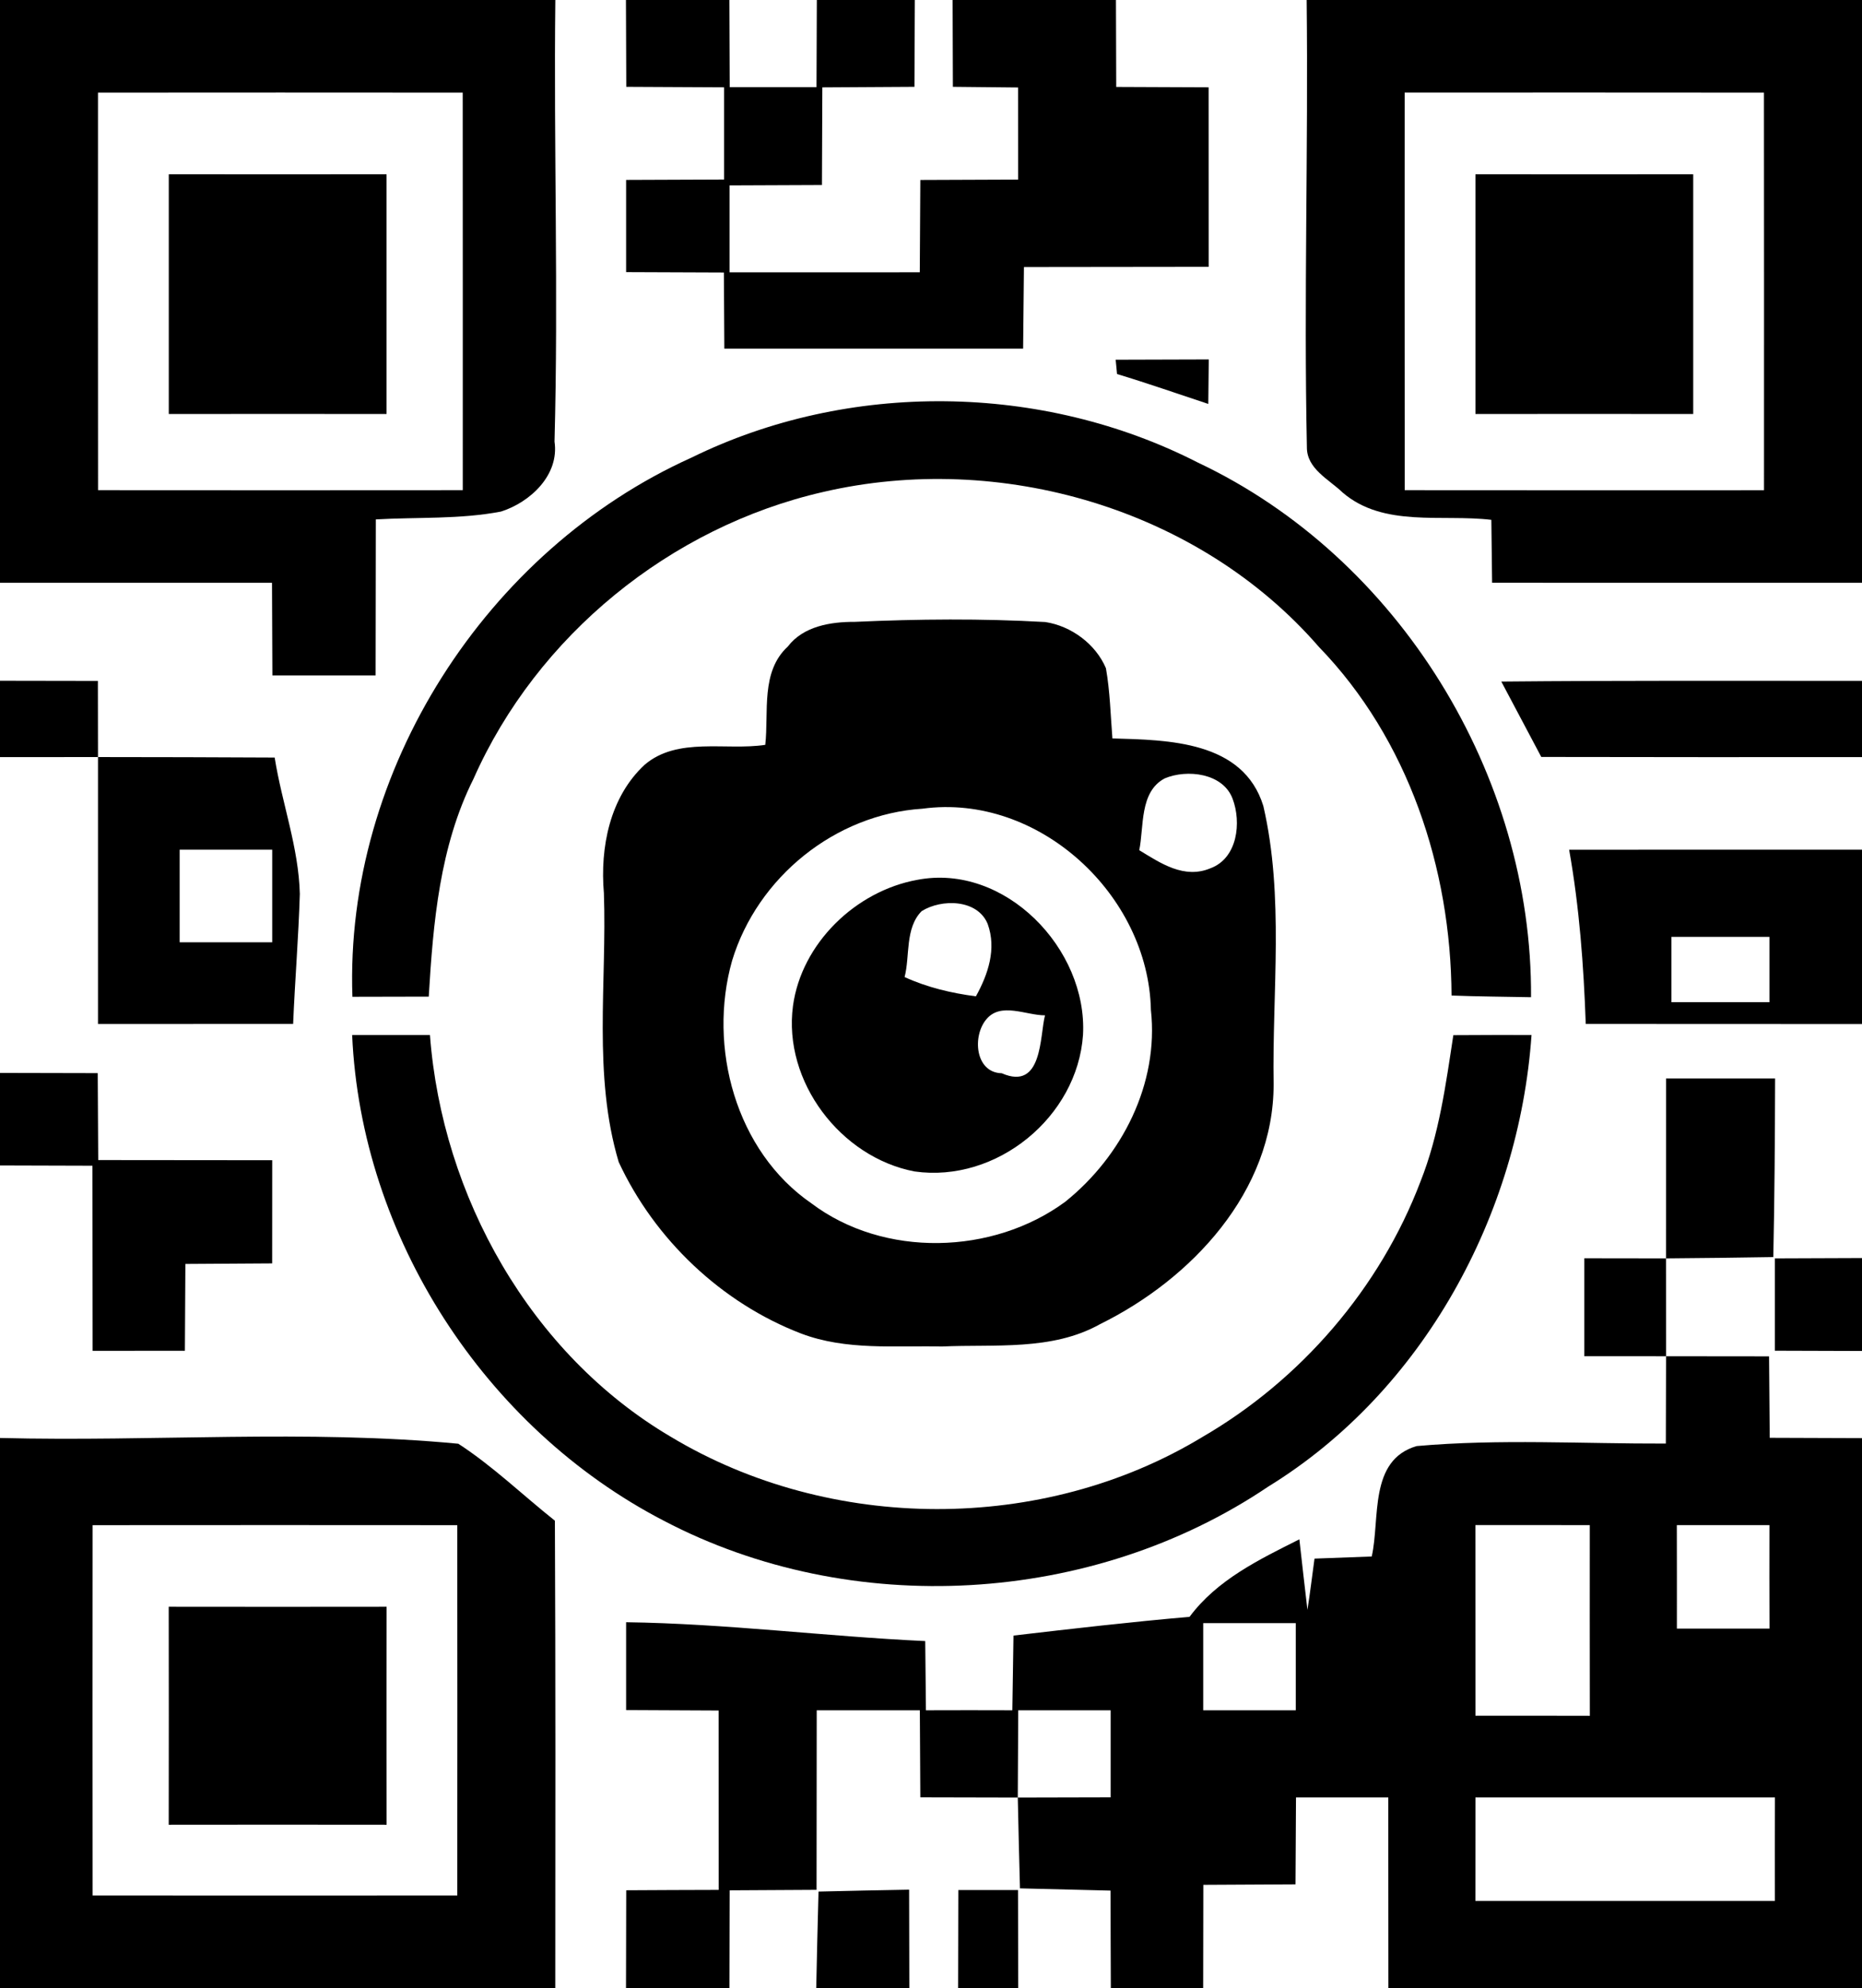 <?xml version="1.0" encoding="UTF-8" ?>
<!DOCTYPE svg PUBLIC "-//W3C//DTD SVG 1.1//EN" "http://www.w3.org/Graphics/SVG/1.1/DTD/svg11.dtd">
<svg width="342pt" height="365pt" viewBox="0 0 342 365" version="1.1" xmlns="http://www.w3.org/2000/svg">
<g id="currentColorff">
<path fill="currentColor" opacity="1.00" d=" M 0.00 0.00 L 102.00 0.00 C 101.69 27.02 102.58 54.06 101.85 81.07 C 102.76 87.22 97.39 92.21 92.02 93.92 C 84.46 95.37 76.67 94.92 69.03 95.36 C 69.02 104.91 68.99 114.45 68.99 124.00 C 62.67 124.00 56.35 124.00 50.03 124.00 C 50.01 118.33 49.99 112.67 49.96 107.00 C 33.31 107.01 16.65 106.99 0.00 107.00 L 0.00 0.00 M 18.00 17.01 C 17.99 41.33 17.99 65.66 18.01 89.99 C 40.34 90.01 62.67 90.01 85.00 89.99 C 85.00 65.66 85.01 41.34 84.99 17.01 C 62.66 16.99 40.33 16.99 18.00 17.01 Z" />
<path fill="currentColor" opacity="1.00" d=" M 114.97 0.00 L 133.97 0.00 C 133.99 5.33 134.02 10.67 134.03 16.00 C 139.34 15.99 144.66 15.99 149.97 16.00 C 149.99 10.67 150.00 5.33 150.03 0.00 L 168.03 0.00 C 168.00 5.31 167.98 10.63 167.96 15.94 C 162.32 15.97 156.68 16.01 151.04 16.04 C 151.01 22.02 150.99 27.99 150.97 33.97 C 145.31 33.99 139.65 34.01 134.00 34.04 C 134.00 39.36 134.00 44.68 134.00 50.00 C 145.64 50.00 157.29 50.00 168.94 49.99 C 168.97 44.34 169.00 38.69 169.04 33.04 C 175.02 33.01 181.01 32.99 187.00 32.97 C 186.99 27.33 186.99 21.69 186.99 16.06 C 183.00 16.02 179.01 15.98 175.02 15.94 C 175.01 10.63 174.99 5.31 174.97 0.00 L 204.97 0.00 C 204.99 5.32 205.01 10.64 205.02 15.96 C 210.68 15.99 216.33 16.01 221.99 16.03 C 222.00 27.02 222.01 38.00 222.00 48.99 C 210.69 48.99 199.38 49.02 188.07 49.03 C 188.04 52.77 187.96 60.25 187.92 64.00 C 169.63 64.00 151.33 64.00 133.04 64.00 C 133.02 59.35 132.98 54.69 132.96 50.03 C 126.97 50.01 120.98 49.98 115.00 49.96 C 115.00 44.32 115.00 38.67 115.00 33.03 C 121.00 33.01 127.00 32.99 133.00 32.96 C 133.00 27.32 133.00 21.68 133.00 16.03 C 127.01 16.00 121.02 15.97 115.03 15.94 C 115.02 10.63 114.99 5.31 114.97 0.00 Z" />
<path fill="currentColor" opacity="1.00" d=" M 240.00 0.00 L 342.00 0.00 L 342.00 107.00 C 319.35 107.01 296.71 107.00 274.06 106.99 C 274.01 103.14 273.96 99.29 273.92 95.44 C 264.85 94.35 254.15 96.89 246.62 90.44 C 244.13 88.03 239.99 86.08 240.04 82.08 C 239.47 54.73 240.31 27.36 240.00 0.00 M 258.00 17.00 C 257.99 41.33 257.99 65.66 258.01 89.99 C 280.00 90.01 302.00 90.01 324.00 90.00 C 324.01 65.67 324.01 41.34 323.99 17.01 C 302.00 16.99 280.00 16.99 258.00 17.00 Z" />
<path fill="currentColor" opacity="1.00" d=" M 31.00 31.99 C 44.33 32.01 57.67 32.01 71.00 31.99 C 70.99 46.66 71.00 61.34 71.00 76.01 C 57.66 75.99 44.33 75.99 31.00 76.01 C 31.00 61.33 31.00 46.66 31.00 31.99 Z" />
<path fill="currentColor" opacity="1.00" d=" M 271.00 31.99 C 284.33 32.01 297.67 32.01 311.00 31.99 C 310.99 46.66 311.00 61.34 311.00 76.01 C 297.66 75.99 284.33 75.99 271.00 76.01 C 271.00 61.33 270.99 46.66 271.00 31.99 Z" />
<path fill="currentColor" opacity="1.00" d=" M 204.92 66.04 C 210.62 66.02 216.32 66.00 222.02 65.99 C 221.99 68.72 221.96 71.44 221.93 74.16 C 216.34 72.31 210.80 70.37 205.17 68.67 C 205.11 68.01 204.98 66.70 204.92 66.04 Z" />
<path fill="currentColor" opacity="1.00" d=" M 127.00 84.02 C 155.87 69.84 191.41 70.29 220.03 84.93 C 256.96 102.37 281.47 142.37 281.21 183.08 C 276.33 182.98 271.48 182.96 266.61 182.77 C 266.49 159.43 258.67 135.72 242.24 118.76 C 220.19 93.35 183.64 82.77 151.16 90.33 C 123.15 96.75 98.63 116.67 86.97 142.99 C 80.76 155.38 79.56 169.37 78.75 182.97 C 74.07 182.98 69.40 183.00 64.73 183.00 C 63.27 141.48 89.29 101.00 127.00 84.02 Z" />
<path fill="currentColor" opacity="1.00" d=" M 144.70 118.70 C 147.56 114.95 152.60 114.15 157.00 114.17 C 168.65 113.64 180.35 113.54 192.00 114.20 C 196.76 114.93 201.24 118.23 203.13 122.68 C 203.88 126.92 203.98 131.27 204.32 135.57 C 214.55 135.86 228.34 136.00 232.04 147.97 C 235.90 164.62 233.65 182.08 233.93 199.04 C 233.96 218.78 218.81 234.86 202.04 243.11 C 193.23 248.05 182.68 246.76 173.00 247.21 C 164.37 247.02 155.42 247.97 147.15 244.83 C 132.52 239.22 120.23 227.53 113.64 213.34 C 108.87 197.38 111.49 180.39 110.92 163.98 C 110.19 155.59 112.01 146.32 118.41 140.40 C 124.47 135.23 133.34 137.85 140.56 136.75 C 141.23 130.74 139.67 123.33 144.70 118.70 M 213.94 142.90 C 209.25 145.36 210.14 151.83 209.25 156.09 C 213.15 158.46 217.49 161.45 222.35 159.40 C 227.31 157.55 228.05 150.99 226.39 146.63 C 224.61 141.91 218.01 141.19 213.94 142.90 M 169.45 148.47 C 153.40 149.48 139.12 161.06 134.47 176.36 C 129.97 192.24 135.13 211.36 149.04 220.93 C 162.35 230.96 182.36 230.42 195.65 220.64 C 206.07 212.29 212.89 198.97 211.39 185.42 C 210.96 164.31 190.77 145.58 169.45 148.47 Z" />
<path fill="currentColor" opacity="1.00" d=" M 0.00 124.98 C 5.99 124.99 11.99 125.00 17.98 125.01 C 17.99 129.67 18.00 134.33 18.00 138.99 C 12.00 138.99 6.00 139.00 0.00 139.00 L 0.00 124.98 Z" />
<path fill="currentColor" opacity="1.00" d=" M 275.75 125.13 C 297.83 124.92 319.91 125.00 342.00 125.00 L 342.00 139.00 C 322.36 139.00 302.72 139.02 283.09 138.97 C 280.65 134.35 278.20 129.74 275.75 125.13 Z" />
<path fill="currentColor" opacity="1.00" d=" M 18.00 138.99 C 28.82 139.00 39.64 139.02 50.45 139.08 C 51.78 147.47 54.86 155.58 55.07 164.12 C 54.83 172.09 54.17 180.03 53.84 187.99 C 41.89 188.00 29.95 188.00 18.00 188.00 C 18.00 171.66 18.01 155.33 18.00 138.99 M 33.00 156.00 C 33.00 161.66 33.00 167.33 33.00 173.00 C 38.67 173.00 44.33 173.00 50.00 173.00 C 50.00 167.33 50.00 161.66 50.00 156.00 C 44.33 155.99 38.67 156.00 33.00 156.00 Z" />
<path fill="currentColor" opacity="1.00" d=" M 288.21 156.01 C 306.14 155.98 324.07 156.00 342.00 156.00 L 342.00 188.01 C 325.09 188.00 308.17 187.99 291.26 187.99 C 290.88 177.27 290.09 166.57 288.21 156.01 M 307.00 172.00 C 306.99 176.00 306.99 180.00 307.00 184.00 C 313.00 183.99 318.99 184.00 325.00 184.00 C 324.99 179.99 324.99 175.99 325.00 172.00 C 319.00 172.00 312.99 171.99 307.00 172.00 Z" />
<path fill="currentColor" opacity="1.00" d=" M 168.45 161.54 C 184.56 158.41 199.78 174.21 198.92 190.00 C 197.89 205.08 183.05 217.22 167.97 215.07 C 154.41 212.48 143.79 198.57 145.65 184.67 C 147.22 173.18 157.18 163.59 168.45 161.54 M 169.28 167.28 C 166.19 170.41 167.16 175.54 166.15 179.38 C 170.29 181.28 174.74 182.33 179.25 182.92 C 181.47 178.90 183.08 174.23 181.41 169.63 C 179.54 165.07 172.95 164.98 169.28 167.28 M 181.17 187.13 C 178.56 190.21 179.10 196.93 183.99 197.04 C 191.54 200.35 190.96 190.15 191.94 186.41 C 188.44 186.41 183.83 183.93 181.17 187.13 Z" />
<path fill="currentColor" opacity="1.00" d=" M 64.68 190.02 C 69.44 190.01 74.20 190.01 78.97 190.02 C 81.20 219.60 97.41 248.59 123.22 263.79 C 152.49 281.38 191.54 281.56 220.82 263.84 C 238.94 253.34 253.47 236.50 260.91 216.91 C 264.33 208.30 265.55 199.13 266.94 190.05 C 271.72 190.02 276.51 190.01 281.30 190.02 C 279.00 222.99 261.41 255.43 232.96 272.92 C 200.67 294.70 156.41 297.29 121.89 279.18 C 89.04 262.15 66.32 227.09 64.68 190.02 Z" />
<path fill="currentColor" opacity="1.00" d=" M 0.00 196.98 C 5.98 197.00 11.97 197.01 17.95 197.02 C 17.98 202.34 18.01 207.66 18.04 212.98 C 28.69 212.99 39.35 213.00 50.00 213.01 C 49.99 219.33 49.99 225.63 49.99 231.95 C 44.68 231.98 39.36 232.01 34.05 232.05 C 34.02 237.36 33.99 242.68 33.96 247.99 C 28.31 247.99 22.66 247.99 17.01 248.00 C 17.01 236.67 16.99 225.35 16.98 214.02 C 11.32 214.00 5.66 213.99 0.00 213.97 L 0.00 196.98 Z" />
<path fill="currentColor" opacity="1.00" d=" M 306.01 198.00 C 312.68 198.00 319.36 198.00 326.04 198.00 C 326.01 208.93 325.94 219.86 325.71 230.79 C 319.14 230.90 312.56 230.98 306.00 231.03 C 305.99 220.02 306.00 209.01 306.01 198.00 Z" />
<path fill="currentColor" opacity="1.00" d=" M 291.00 231.01 C 296.00 231.02 300.98 231.01 306.00 231.03 C 305.99 237.02 306.00 243.00 306.01 249.00 C 301.01 248.99 295.99 248.98 291.00 248.99 C 291.00 242.99 290.99 236.99 291.00 231.01 Z" />
<path fill="currentColor" opacity="1.00" d=" M 326.00 231.03 C 331.33 231.01 336.66 230.99 342.00 230.97 L 342.00 248.03 C 336.66 248.00 331.33 247.99 326.00 247.98 C 326.00 242.33 325.99 236.68 326.00 231.03 Z" />
<path fill="currentColor" opacity="1.00" d=" M 306.01 249.00 C 312.32 249.01 318.61 249.01 324.93 249.02 C 324.96 252.76 325.02 260.23 325.05 263.97 C 330.70 263.98 336.34 264.00 342.00 264.03 L 342.00 365.00 L 255.01 365.00 C 255.00 353.33 255.00 341.66 254.99 330.00 C 249.34 329.99 243.69 330.00 238.04 330.00 C 238.01 335.32 237.98 340.63 237.95 345.95 C 232.30 345.97 226.66 346.01 221.02 346.04 C 221.00 352.35 221.00 358.68 220.99 365.00 L 204.03 365.00 C 204.00 359.03 203.99 353.06 203.98 347.10 C 198.43 346.96 192.88 346.84 187.34 346.69 C 187.19 341.13 187.06 335.57 186.94 330.02 C 192.63 330.00 198.31 329.99 204.00 329.98 C 203.99 324.65 203.99 319.32 204.00 314.00 C 198.34 314.00 192.68 314.00 187.02 314.00 C 187.00 319.33 186.97 324.68 186.94 330.02 C 180.97 330.00 175.01 329.99 169.04 329.98 C 169.01 324.65 168.98 319.32 168.95 314.00 C 162.64 313.99 156.33 314.01 150.01 314.00 C 150.00 324.98 149.99 335.97 149.98 346.96 C 144.66 346.99 139.34 347.01 134.02 347.05 C 134.01 353.02 134.00 359.01 133.98 365.00 L 114.98 365.00 C 115.00 359.01 115.01 353.02 115.02 347.04 C 120.68 347.01 126.33 346.98 132.00 346.97 C 132.01 335.99 132.00 325.01 131.99 314.04 C 126.32 314.00 120.66 313.98 115.00 313.96 C 115.01 308.58 115.01 303.20 115.00 297.83 C 133.37 298.08 151.61 300.44 169.94 301.29 C 169.98 305.52 170.02 309.75 170.07 314.00 C 175.36 313.98 180.65 313.98 185.94 314.00 C 186.00 309.42 186.07 304.84 186.15 300.28 C 196.92 299.02 207.68 297.78 218.49 296.84 C 223.55 290.03 231.27 286.32 238.66 282.61 C 239.14 286.92 239.63 291.23 240.14 295.55 C 240.64 292.43 241.01 289.26 241.44 286.15 C 244.94 286.02 248.44 285.88 251.95 285.76 C 253.52 278.86 251.35 268.08 260.20 265.49 C 275.41 264.14 290.72 265.08 305.97 265.03 C 305.98 259.68 305.99 254.34 306.01 249.00 M 270.99 279.99 C 271.00 291.66 271.01 303.33 271.00 315.00 C 278.00 314.99 285.00 314.99 292.01 315.01 C 291.99 303.33 291.99 291.66 292.00 280.00 C 285.00 280.00 277.99 280.00 270.99 279.99 M 307.99 280.00 C 308.01 286.33 308.00 292.66 308.00 299.00 C 313.66 299.00 319.33 298.99 325.01 299.00 C 324.98 292.67 324.99 286.33 325.00 280.00 C 319.33 279.99 313.66 279.99 307.99 280.00 M 221.00 298.00 C 221.00 303.33 221.00 308.66 221.00 314.00 C 226.66 314.00 232.33 314.00 238.00 314.00 C 238.00 308.66 238.00 303.33 238.00 298.00 C 232.33 297.99 226.66 297.99 221.00 298.00 M 271.00 330.00 C 271.01 336.33 270.99 342.66 270.99 349.00 C 289.33 349.00 307.67 349.00 326.00 349.00 C 325.98 342.67 325.99 336.33 326.01 330.00 C 307.67 329.99 289.33 329.99 271.00 330.00 Z" />
<path fill="currentColor" opacity="1.00" d=" M 0.00 264.00 C 28.04 264.72 56.24 262.40 84.18 265.06 C 90.53 269.18 96.00 274.49 101.92 279.19 C 102.05 307.79 102.01 336.39 101.99 365.00 L 0.00 365.00 L 0.00 264.00 M 17.01 280.01 C 16.99 302.67 16.99 325.33 17.01 347.99 C 39.34 348.01 61.67 348.01 83.99 347.99 C 84.01 325.33 84.01 302.67 83.99 280.01 C 61.66 279.99 39.33 279.99 17.01 280.01 Z" />
<path fill="currentColor" opacity="1.00" d=" M 30.99 294.99 C 44.33 295.01 57.67 295.01 71.01 294.99 C 70.99 308.33 70.99 321.67 71.01 335.01 C 57.67 334.99 44.33 334.99 30.99 335.01 C 31.01 321.67 31.01 308.33 30.99 294.99 Z" />
<path fill="currentColor" opacity="1.00" d=" M 150.34 347.28 C 155.88 347.14 161.43 347.03 166.98 346.93 C 166.99 352.95 167.01 358.97 167.02 365.00 L 149.92 365.00 C 150.04 359.09 150.18 353.18 150.34 347.28 Z" />
<path fill="currentColor" opacity="1.00" d=" M 176.02 347.00 C 178.76 347.00 184.24 347.00 186.98 347.00 C 186.99 353.00 187.01 358.99 187.02 365.00 L 175.98 365.00 C 176.00 359.00 176.01 352.99 176.02 347.00 Z" />
</g>
</svg>
